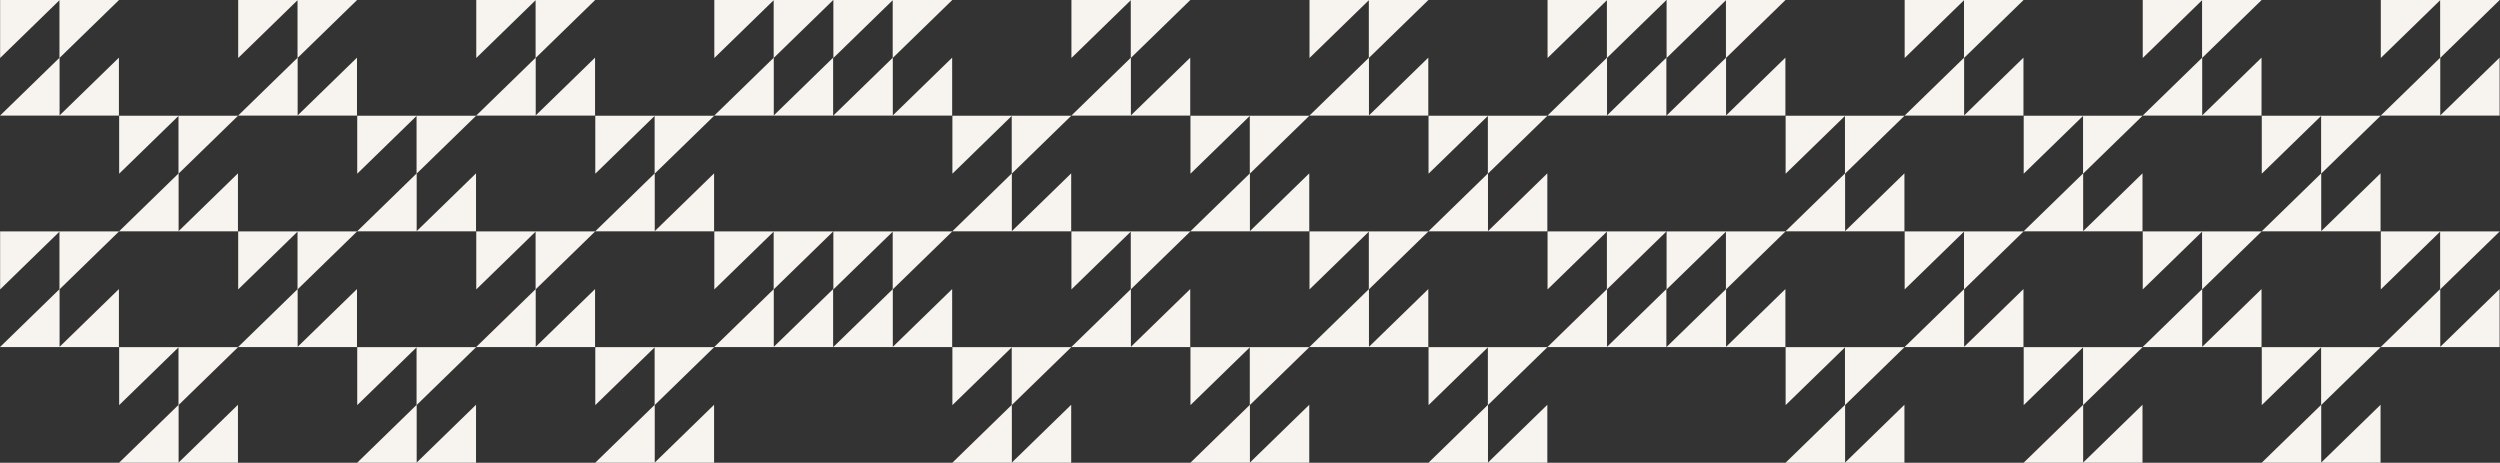 <?xml version="1.0" encoding="utf-8"?>
<svg xmlns="http://www.w3.org/2000/svg" fill="none" height="100%" overflow="visible" preserveAspectRatio="none" style="display: block;" viewBox="0 0 2766 512" width="100%">
<rect x="0" y="0" width="2766" height="512" fill="#333333" stroke="none"/>
<g id="Frame 267">
<g id="Group 99">
<g id="Group">
<g id="Layer_1">
<path d="M65.917 64.028L131.7 7.38577e-05H66.046H65.783H0.13V64.159L65.783 0.257V63.91L0 127.938H65.655H65.917H131.572V63.779L65.917 127.683V64.028Z" fill="#F7F3EE" id="Vector"/>
</g>
</g>
<g id="Group_2">
<g id="Layer_1_2">
<path d="M65.917 320.07L131.7 256.042H66.046H65.783H0.13V320.2L65.783 256.298V319.951L0 383.979H65.655H65.917H131.572V319.821L65.917 383.724V320.07Z" fill="#F7F3EE" id="Vector_2"/>
</g>
</g>
<g id="Group_3">
<g id="Layer_1_3">
<path d="M329.317 64.028L395.1 3.05176e-05H329.446H329.183H263.53V64.159L329.183 0.257V63.91L263.4 127.938H329.055H329.317H394.972V63.779L329.317 127.683V64.028Z" fill="#F7F3EE" id="Vector_3"/>
</g>
</g>
<g id="Group_4">
<g id="Layer_1_4">
<path d="M329.317 320.07L395.1 256.042H329.446H329.183H263.53V320.2L329.183 256.298V319.951L263.4 383.979H329.055H329.317H394.972V319.821L329.317 383.724V320.07Z" fill="#F7F3EE" id="Vector_4"/>
</g>
</g>
<g id="Group_5">
<g id="Layer_1_5">
<path d="M592.717 64.028L658.5 3.03817e-05H592.846H592.583H526.93V64.159L592.583 0.257V63.91L526.8 127.938H592.455H592.717H658.371V63.779L592.717 127.683V64.028Z" fill="#F7F3EE" id="Vector_5"/>
</g>
</g>
<g id="Group_6">
<g id="Layer_1_6">
<path d="M592.717 320.07L658.5 256.042H592.846H592.583H526.93V320.2L592.583 256.298V319.951L526.8 383.979H592.455H592.717H658.371V319.821L592.717 383.724V320.07Z" fill="#F7F3EE" id="Vector_6"/>
</g>
</g>
<g id="Group_7">
<g id="Layer_1_7">
<path d="M856.117 64.028L921.9 3.05176e-05H856.246H855.983H790.33V64.159L855.983 0.257V63.91L790.2 127.938H855.855H856.117H921.771V63.779L856.117 127.683V64.028Z" fill="#F7F3EE" id="Vector_7"/>
</g>
</g>
<g id="Group_8">
<g id="Layer_1_8">
<path d="M856.117 320.07L921.9 256.042H856.246H855.983H790.33V320.2L855.983 256.298V319.951L790.2 383.979H855.855H856.117H921.771V319.821L856.117 383.724V320.07Z" fill="#F7F3EE" id="Vector_8"/>
</g>
</g>
<g id="Group_9">
<g id="Layer_1_9">
<path d="M461.019 192.049L526.802 128.021H461.149H460.885H395.232V192.179L460.885 128.277V191.931L395.102 255.959H460.757H461.019H526.674V191.8L461.019 255.703V192.049Z" fill="#F7F3EE" id="Vector_9"/>
</g>
</g>
<g id="Group_10">
<g id="Layer_1_10">
<path d="M461.019 448.09L526.802 384.062H461.149H460.885H395.232V448.221L460.885 384.319V447.972L395.102 512H460.757H461.019H526.674V447.842L461.019 511.745V448.09Z" fill="#F7F3EE" id="Vector_10"/>
</g>
</g>
<g id="Group_11">
<g id="Layer_1_11">
<path d="M724.415 192.049L790.198 128.021H724.545H724.281H658.628V192.179L724.281 128.277V191.931L658.499 255.959H724.153H724.415H790.07V191.8L724.415 255.703V192.049Z" fill="#F7F3EE" id="Vector_11"/>
</g>
</g>
<g id="Group_12">
<g id="Layer_1_12">
<path d="M724.415 448.09L790.198 384.062H724.545H724.281H658.628V448.221L724.281 384.319V447.972L658.499 512H724.153H724.415H790.07V447.842L724.415 511.745V448.09Z" fill="#F7F3EE" id="Vector_12"/>
</g>
</g>
<g id="Group_13">
<g id="Layer_1_13">
<path d="M197.619 192.049L263.401 128.021H197.748H197.484H131.832V192.179L197.484 128.277V191.931L131.702 255.959H197.357H197.619H263.273V191.8L197.619 255.703V192.049Z" fill="#F7F3EE" id="Vector_13"/>
</g>
</g>
<g id="Group_14">
<g id="Layer_1_14">
<path d="M197.619 448.09L263.401 384.062H197.748H197.484H131.832V448.221L197.484 384.319V447.972L131.702 512H197.357H197.619H263.273V447.842L197.619 511.745V448.09Z" fill="#F7F3EE" id="Vector_14"/>
</g>
</g>
</g>
<g id="Group 100">
<g id="Group_15">
<g id="Layer_1_15">
<path d="M987.816 64.028L1053.6 7.38577e-05H987.946H987.682H922.029V64.159L987.682 0.257V63.91L921.899 127.938H987.554H987.816H1053.47V63.779L987.816 127.683V64.028Z" fill="#F7F3EE" id="Vector_15"/>
</g>
</g>
<g id="Group_16">
<g id="Layer_1_16">
<path d="M987.816 320.07L1053.6 256.042H987.946H987.682H922.029V320.2L987.682 256.298V319.951L921.899 383.979H987.554H987.816H1053.47V319.821L987.816 383.724V320.07Z" fill="#F7F3EE" id="Vector_16"/>
</g>
</g>
<g id="Group_17">
<g id="Layer_1_17">
<path d="M1251.22 64.028L1317 3.05176e-05H1251.35H1251.08H1185.43V64.159L1251.08 0.257V63.91L1185.3 127.938H1250.95H1251.22H1316.87V63.779L1251.22 127.683V64.028Z" fill="#F7F3EE" id="Vector_17"/>
</g>
</g>
<g id="Group_18">
<g id="Layer_1_18">
<path d="M1251.22 320.07L1317 256.042H1251.35H1251.08H1185.43V320.2L1251.08 256.298V319.951L1185.3 383.979H1250.95H1251.22H1316.87V319.821L1251.22 383.724V320.07Z" fill="#F7F3EE" id="Vector_18"/>
</g>
</g>
<g id="Group_19">
<g id="Layer_1_19">
<path d="M1514.62 64.028L1580.4 3.05176e-05H1514.75H1514.48H1448.83V64.159L1514.48 0.257V63.91L1448.7 127.938H1514.35H1514.62H1580.27V63.779L1514.62 127.683V64.028Z" fill="#F7F3EE" id="Vector_19"/>
</g>
</g>
<g id="Group_20">
<g id="Layer_1_20">
<path d="M1514.62 320.07L1580.4 256.042H1514.75H1514.48H1448.83V320.2L1514.48 256.298V319.951L1448.7 383.979H1514.35H1514.62H1580.27V319.821L1514.62 383.724V320.07Z" fill="#F7F3EE" id="Vector_20"/>
</g>
</g>
<g id="Group_21">
<g id="Layer_1_21">
<path d="M1778.01 64.028L1843.79 3.05176e-05H1778.14H1777.88H1712.22V64.159L1777.88 0.257V63.91L1712.1 127.938H1777.75H1778.01H1843.67V63.779L1778.01 127.683V64.028Z" fill="#F7F3EE" id="Vector_21"/>
</g>
</g>
<g id="Group_22">
<g id="Layer_1_22">
<path d="M1778.01 320.07L1843.79 256.042H1778.14H1777.88H1712.22V320.2L1777.88 256.298V319.951L1712.1 383.979H1777.75H1778.01H1843.67V319.821L1778.01 383.724V320.07Z" fill="#F7F3EE" id="Vector_22"/>
</g>
</g>
<g id="Group_23">
<g id="Layer_1_23">
<path d="M1382.91 192.049L1448.7 128.021H1383.04H1382.78H1317.13V192.179L1382.78 128.277V191.93L1317 255.959H1382.65H1382.91H1448.57V191.8L1382.91 255.703V192.049Z" fill="#F7F3EE" id="Vector_23"/>
</g>
</g>
<g id="Group_24">
<g id="Layer_1_24">
<path d="M1382.91 448.09L1448.7 384.062H1383.04H1382.78H1317.13V448.221L1382.78 384.319V447.972L1317 512H1382.65H1382.91H1448.57V447.842L1382.91 511.745V448.09Z" fill="#F7F3EE" id="Vector_24"/>
</g>
</g>
<g id="Group_25">
<g id="Layer_1_25">
<path d="M1646.31 192.049L1712.1 128.021H1646.44H1646.18H1580.53V192.179L1646.18 128.277V191.931L1580.4 255.959H1646.05H1646.31H1711.97V191.8L1646.31 255.703V192.049Z" fill="#F7F3EE" id="Vector_25"/>
</g>
</g>
<g id="Group_26">
<g id="Layer_1_26">
<path d="M1646.31 448.09L1712.1 384.062H1646.44H1646.18H1580.53V448.221L1646.18 384.319V447.972L1580.4 512H1646.05H1646.31H1711.97V447.842L1646.31 511.745V448.09Z" fill="#F7F3EE" id="Vector_26"/>
</g>
</g>
<g id="Group_27">
<g id="Layer_1_27">
<path d="M1119.51 192.049L1185.3 128.021H1119.64H1119.38H1053.73V192.179L1119.38 128.277V191.931L1053.6 255.959H1119.25H1119.51H1185.17V191.8L1119.51 255.703V192.049Z" fill="#F7F3EE" id="Vector_27"/>
</g>
</g>
<g id="Group_28">
<g id="Layer_1_28">
<path d="M1119.51 448.09L1185.3 384.062H1119.64H1119.38H1053.73V448.221L1119.38 384.319V447.972L1053.6 512H1119.25H1119.51H1185.17V447.842L1119.51 511.745V448.09Z" fill="#F7F3EE" id="Vector_28"/>
</g>
</g>
</g>
<g id="Group 101">
<g id="Group_29">
<g id="Layer_1_29">
<path d="M1909.71 64.028L1975.49 7.38577e-05H1909.84H1909.58H1843.92V64.159L1909.58 0.257V63.91L1843.79 127.938H1909.45H1909.71H1975.37V63.779L1909.71 127.683V64.028Z" fill="#F7F3EE" id="Vector_29"/>
</g>
</g>
<g id="Group_30">
<g id="Layer_1_30">
<path d="M1909.71 320.07L1975.49 256.042H1909.84H1909.58H1843.92V320.2L1909.58 256.298V319.951L1843.79 383.979H1909.45H1909.71H1975.37V319.821L1909.71 383.724V320.07Z" fill="#F7F3EE" id="Vector_30"/>
</g>
</g>
<g id="Group_31">
<g id="Layer_1_31">
<path d="M2173.11 64.028L2238.89 3.05176e-05H2173.24H2172.97H2107.32V64.159L2172.97 0.257V63.91L2107.19 127.938H2172.85H2173.11H2238.76V63.779L2173.11 127.683V64.028Z" fill="#F7F3EE" id="Vector_31"/>
</g>
</g>
<g id="Group_32">
<g id="Layer_1_32">
<path d="M2173.11 320.07L2238.89 256.042H2173.24H2172.97H2107.32V320.2L2172.97 256.298V319.951L2107.19 383.979H2172.85H2173.11H2238.76V319.821L2173.11 383.724V320.07Z" fill="#F7F3EE" id="Vector_32"/>
</g>
</g>
<g id="Group_33">
<g id="Layer_1_33">
<path d="M2436.51 64.028L2502.29 3.47917e-05H2436.64H2436.37H2370.72V64.159L2436.37 0.257V63.91L2370.59 127.938H2436.25H2436.51H2502.16V63.779L2436.51 127.683V64.028Z" fill="#F7F3EE" id="Vector_33"/>
</g>
</g>
<g id="Group_34">
<g id="Layer_1_34">
<path d="M2436.51 320.07L2502.29 256.042H2436.64H2436.37H2370.72V320.2L2436.37 256.298V319.951L2370.59 383.979H2436.25H2436.51H2502.16V319.821L2436.51 383.724V320.07Z" fill="#F7F3EE" id="Vector_34"/>
</g>
</g>
<g id="Group_35">
<g id="Layer_1_35">
<path d="M2699.91 64.028L2765.69 3.05176e-05H2700.04H2699.77H2634.12V64.159L2699.77 0.257V63.91L2633.99 127.938H2699.65H2699.91H2765.56V63.779L2699.91 127.683V64.028Z" fill="#F7F3EE" id="Vector_35"/>
</g>
</g>
<g id="Group_36">
<g id="Layer_1_36">
<path d="M2699.91 320.07L2765.69 256.042H2700.04H2699.77H2634.12V320.2L2699.77 256.298V319.951L2633.99 383.979H2699.65H2699.91H2765.56V319.821L2699.91 383.724V320.07Z" fill="#F7F3EE" id="Vector_36"/>
</g>
</g>
<g id="Group_37">
<g id="Layer_1_37">
<path d="M2304.81 192.049L2370.59 128.021H2304.94H2304.68H2239.02V192.179L2304.68 128.277V191.93L2238.89 255.958H2304.55H2304.81H2370.46V191.8L2304.81 255.703V192.049Z" fill="#F7F3EE" id="Vector_37"/>
</g>
</g>
<g id="Group_38">
<g id="Layer_1_38">
<path d="M2304.81 448.09L2370.59 384.062H2304.94H2304.68H2239.02V448.221L2304.68 384.319V447.972L2238.89 512H2304.55H2304.81H2370.46V447.842L2304.81 511.745V448.09Z" fill="#F7F3EE" id="Vector_38"/>
</g>
</g>
<g id="Group_39">
<g id="Layer_1_39">
<path d="M2568.21 192.049L2633.99 128.021H2568.34H2568.08H2502.42V192.179L2568.08 128.277V191.931L2502.29 255.959H2567.95H2568.21H2633.86V191.8L2568.21 255.703V192.049Z" fill="#F7F3EE" id="Vector_39"/>
</g>
</g>
<g id="Group_40">
<g id="Layer_1_40">
<path d="M2568.21 448.09L2633.99 384.062H2568.34H2568.08H2502.42V448.221L2568.08 384.319V447.972L2502.29 512H2567.95H2568.21H2633.86V447.842L2568.21 511.745V448.09Z" fill="#F7F3EE" id="Vector_40"/>
</g>
</g>
<g id="Group_41">
<g id="Layer_1_41">
<path d="M2041.41 192.049L2107.19 128.021H2041.54H2041.28H1975.62V192.179L2041.28 128.277V191.93L1975.49 255.959H2041.15H2041.41H2107.06V191.8L2041.41 255.703V192.049Z" fill="#F7F3EE" id="Vector_41"/>
</g>
</g>
<g id="Group_42">
<g id="Layer_1_42">
<path d="M2041.41 448.09L2107.19 384.062H2041.54H2041.28H1975.62V448.221L2041.28 384.319V447.972L1975.49 512H2041.15H2041.41H2107.06V447.842L2041.41 511.745V448.09Z" fill="#F7F3EE" id="Vector_42"/>
</g>
</g>
</g>
</g>
</svg>